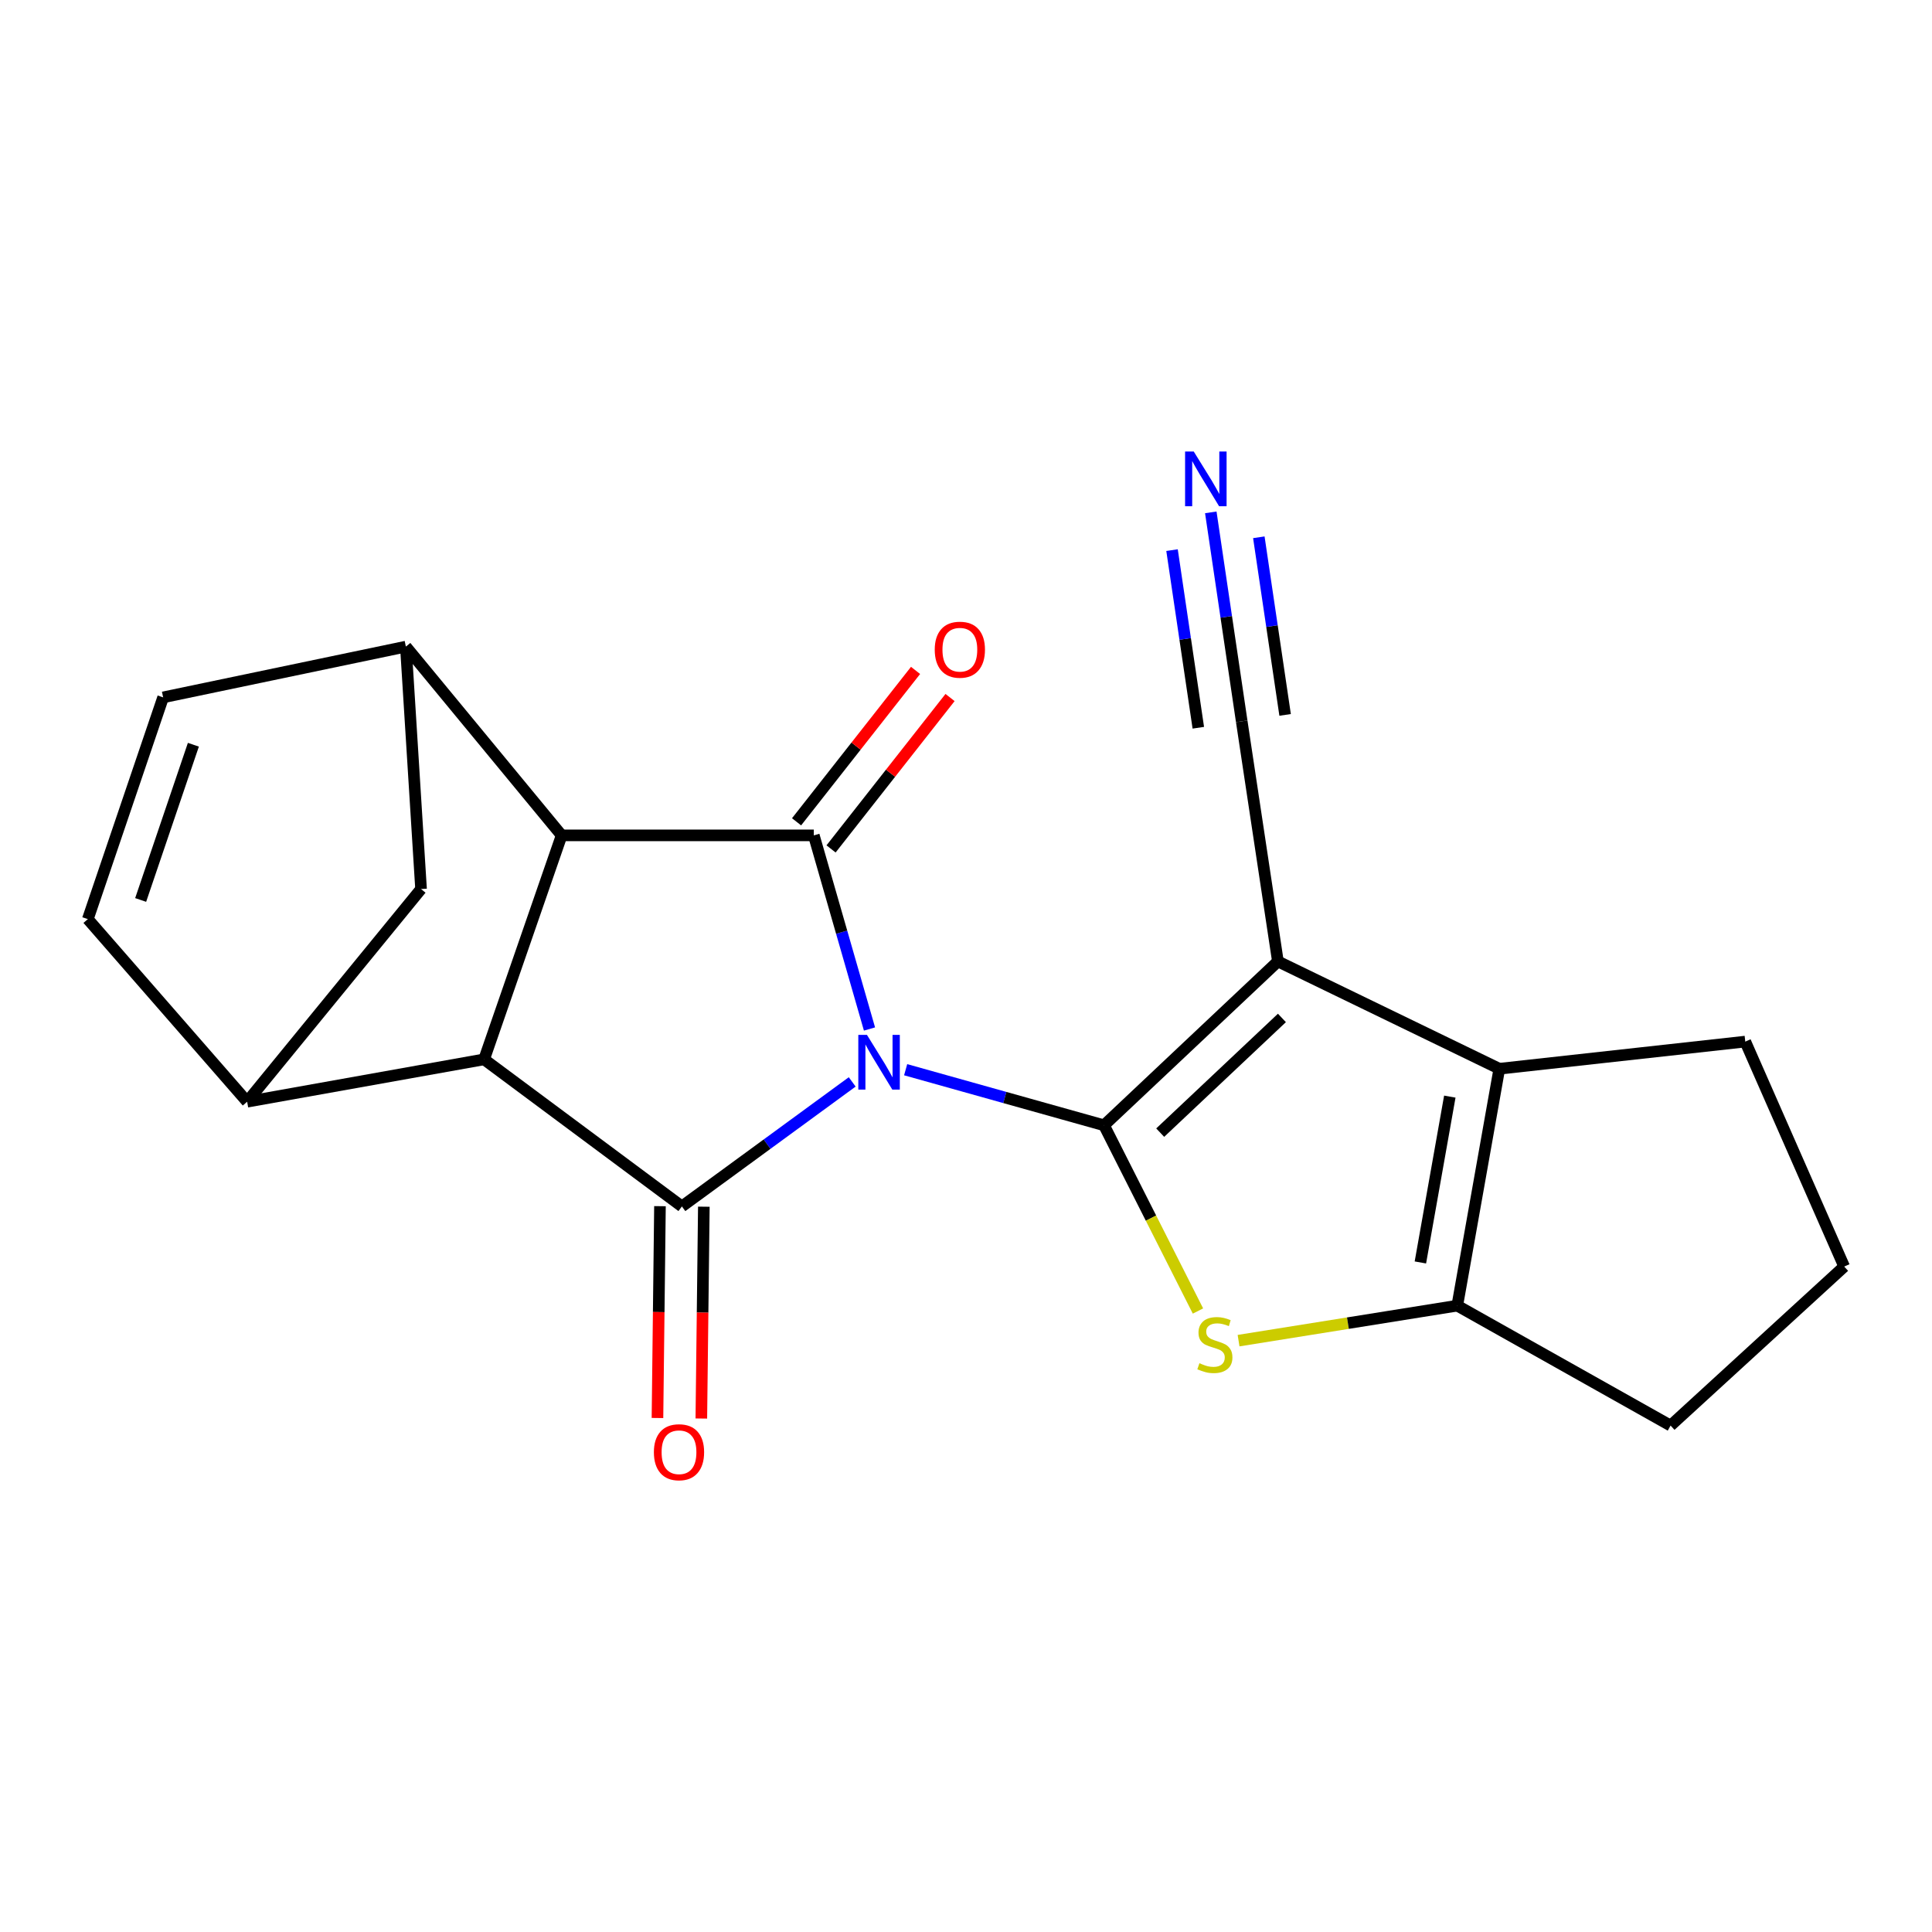 <?xml version='1.0' encoding='iso-8859-1'?>
<svg version='1.1' baseProfile='full'
              xmlns='http://www.w3.org/2000/svg'
                      xmlns:rdkit='http://www.rdkit.org/xml'
                      xmlns:xlink='http://www.w3.org/1999/xlink'
                  xml:space='preserve'
width='1000px' height='1000px' viewBox='0 0 1000 1000'>
<!-- END OF HEADER -->
<rect style='opacity:1.0;fill:#FFFFFF;stroke:none' width='1000' height='1000' x='0' y='0'> </rect>
<path class='bond-0' d='M 468.763,553.68 L 520.103,568.065' style='fill:none;fill-rule:evenodd;stroke:#0000FF;stroke-width:6px;stroke-linecap:butt;stroke-linejoin:miter;stroke-opacity:1' />
<path class='bond-0' d='M 520.103,568.065 L 571.443,582.449' style='fill:none;fill-rule:evenodd;stroke:#000000;stroke-width:6px;stroke-linecap:butt;stroke-linejoin:miter;stroke-opacity:1' />
<path class='bond-2' d='M 450.049,532.609 L 435.638,482.497' style='fill:none;fill-rule:evenodd;stroke:#0000FF;stroke-width:6px;stroke-linecap:butt;stroke-linejoin:miter;stroke-opacity:1' />
<path class='bond-2' d='M 435.638,482.497 L 421.227,432.384' style='fill:none;fill-rule:evenodd;stroke:#000000;stroke-width:6px;stroke-linecap:butt;stroke-linejoin:miter;stroke-opacity:1' />
<path class='bond-3' d='M 441.099,559.989 L 397.025,592.218' style='fill:none;fill-rule:evenodd;stroke:#0000FF;stroke-width:6px;stroke-linecap:butt;stroke-linejoin:miter;stroke-opacity:1' />
<path class='bond-3' d='M 397.025,592.218 L 352.951,624.447' style='fill:none;fill-rule:evenodd;stroke:#000000;stroke-width:6px;stroke-linecap:butt;stroke-linejoin:miter;stroke-opacity:1' />
<path class='bond-1' d='M 571.443,582.449 L 661.444,497.633' style='fill:none;fill-rule:evenodd;stroke:#000000;stroke-width:6px;stroke-linecap:butt;stroke-linejoin:miter;stroke-opacity:1' />
<path class='bond-1' d='M 600.517,586.253 L 663.518,526.882' style='fill:none;fill-rule:evenodd;stroke:#000000;stroke-width:6px;stroke-linecap:butt;stroke-linejoin:miter;stroke-opacity:1' />
<path class='bond-4' d='M 571.443,582.449 L 595.756,630.514' style='fill:none;fill-rule:evenodd;stroke:#000000;stroke-width:6px;stroke-linecap:butt;stroke-linejoin:miter;stroke-opacity:1' />
<path class='bond-4' d='M 595.756,630.514 L 620.069,678.579' style='fill:none;fill-rule:evenodd;stroke:#CCCC00;stroke-width:6px;stroke-linecap:butt;stroke-linejoin:miter;stroke-opacity:1' />
<path class='bond-7' d='M 661.444,497.633 L 776.045,553.18' style='fill:none;fill-rule:evenodd;stroke:#000000;stroke-width:6px;stroke-linecap:butt;stroke-linejoin:miter;stroke-opacity:1' />
<path class='bond-11' d='M 661.444,497.633 L 642.709,373.355' style='fill:none;fill-rule:evenodd;stroke:#000000;stroke-width:6px;stroke-linecap:butt;stroke-linejoin:miter;stroke-opacity:1' />
<path class='bond-6' d='M 421.227,432.384 L 290.705,432.384' style='fill:none;fill-rule:evenodd;stroke:#000000;stroke-width:6px;stroke-linecap:butt;stroke-linejoin:miter;stroke-opacity:1' />
<path class='bond-16' d='M 430.154,439.4 L 460.949,400.218' style='fill:none;fill-rule:evenodd;stroke:#000000;stroke-width:6px;stroke-linecap:butt;stroke-linejoin:miter;stroke-opacity:1' />
<path class='bond-16' d='M 460.949,400.218 L 491.744,361.036' style='fill:none;fill-rule:evenodd;stroke:#FF0000;stroke-width:6px;stroke-linecap:butt;stroke-linejoin:miter;stroke-opacity:1' />
<path class='bond-16' d='M 412.3,425.368 L 443.095,386.186' style='fill:none;fill-rule:evenodd;stroke:#000000;stroke-width:6px;stroke-linecap:butt;stroke-linejoin:miter;stroke-opacity:1' />
<path class='bond-16' d='M 443.095,386.186 L 473.89,347.004' style='fill:none;fill-rule:evenodd;stroke:#FF0000;stroke-width:6px;stroke-linecap:butt;stroke-linejoin:miter;stroke-opacity:1' />
<path class='bond-5' d='M 352.951,624.447 L 250.574,548.323' style='fill:none;fill-rule:evenodd;stroke:#000000;stroke-width:6px;stroke-linecap:butt;stroke-linejoin:miter;stroke-opacity:1' />
<path class='bond-17' d='M 341.597,624.313 L 340.95,679.134' style='fill:none;fill-rule:evenodd;stroke:#000000;stroke-width:6px;stroke-linecap:butt;stroke-linejoin:miter;stroke-opacity:1' />
<path class='bond-17' d='M 340.95,679.134 L 340.303,733.955' style='fill:none;fill-rule:evenodd;stroke:#FF0000;stroke-width:6px;stroke-linecap:butt;stroke-linejoin:miter;stroke-opacity:1' />
<path class='bond-17' d='M 364.304,624.581 L 363.657,679.402' style='fill:none;fill-rule:evenodd;stroke:#000000;stroke-width:6px;stroke-linecap:butt;stroke-linejoin:miter;stroke-opacity:1' />
<path class='bond-17' d='M 363.657,679.402 L 363.01,734.223' style='fill:none;fill-rule:evenodd;stroke:#FF0000;stroke-width:6px;stroke-linecap:butt;stroke-linejoin:miter;stroke-opacity:1' />
<path class='bond-8' d='M 641.076,693.916 L 697.679,684.861' style='fill:none;fill-rule:evenodd;stroke:#CCCC00;stroke-width:6px;stroke-linecap:butt;stroke-linejoin:miter;stroke-opacity:1' />
<path class='bond-8' d='M 697.679,684.861 L 754.283,675.805' style='fill:none;fill-rule:evenodd;stroke:#000000;stroke-width:6px;stroke-linecap:butt;stroke-linejoin:miter;stroke-opacity:1' />
<path class='bond-10' d='M 250.574,548.323 L 127.924,570.249' style='fill:none;fill-rule:evenodd;stroke:#000000;stroke-width:6px;stroke-linecap:butt;stroke-linejoin:miter;stroke-opacity:1' />
<path class='bond-21' d='M 250.574,548.323 L 290.705,432.384' style='fill:none;fill-rule:evenodd;stroke:#000000;stroke-width:6px;stroke-linecap:butt;stroke-linejoin:miter;stroke-opacity:1' />
<path class='bond-9' d='M 290.705,432.384 L 210.077,334.688' style='fill:none;fill-rule:evenodd;stroke:#000000;stroke-width:6px;stroke-linecap:butt;stroke-linejoin:miter;stroke-opacity:1' />
<path class='bond-18' d='M 776.045,553.18 L 903.351,539.126' style='fill:none;fill-rule:evenodd;stroke:#000000;stroke-width:6px;stroke-linecap:butt;stroke-linejoin:miter;stroke-opacity:1' />
<path class='bond-22' d='M 776.045,553.18 L 754.283,675.805' style='fill:none;fill-rule:evenodd;stroke:#000000;stroke-width:6px;stroke-linecap:butt;stroke-linejoin:miter;stroke-opacity:1' />
<path class='bond-22' d='M 750.422,567.606 L 735.188,653.443' style='fill:none;fill-rule:evenodd;stroke:#000000;stroke-width:6px;stroke-linecap:butt;stroke-linejoin:miter;stroke-opacity:1' />
<path class='bond-19' d='M 754.283,675.805 L 864.696,737.875' style='fill:none;fill-rule:evenodd;stroke:#000000;stroke-width:6px;stroke-linecap:butt;stroke-linejoin:miter;stroke-opacity:1' />
<path class='bond-12' d='M 210.077,334.688 L 84.437,360.954' style='fill:none;fill-rule:evenodd;stroke:#000000;stroke-width:6px;stroke-linecap:butt;stroke-linejoin:miter;stroke-opacity:1' />
<path class='bond-23' d='M 210.077,334.688 L 217.937,460.164' style='fill:none;fill-rule:evenodd;stroke:#000000;stroke-width:6px;stroke-linecap:butt;stroke-linejoin:miter;stroke-opacity:1' />
<path class='bond-13' d='M 127.924,570.249 L 45.455,475.732' style='fill:none;fill-rule:evenodd;stroke:#000000;stroke-width:6px;stroke-linecap:butt;stroke-linejoin:miter;stroke-opacity:1' />
<path class='bond-14' d='M 127.924,570.249 L 217.937,460.164' style='fill:none;fill-rule:evenodd;stroke:#000000;stroke-width:6px;stroke-linecap:butt;stroke-linejoin:miter;stroke-opacity:1' />
<path class='bond-15' d='M 642.709,373.355 L 634.707,319.277' style='fill:none;fill-rule:evenodd;stroke:#000000;stroke-width:6px;stroke-linecap:butt;stroke-linejoin:miter;stroke-opacity:1' />
<path class='bond-15' d='M 634.707,319.277 L 626.704,265.198' style='fill:none;fill-rule:evenodd;stroke:#0000FF;stroke-width:6px;stroke-linecap:butt;stroke-linejoin:miter;stroke-opacity:1' />
<path class='bond-15' d='M 665.173,370.031 L 658.371,324.064' style='fill:none;fill-rule:evenodd;stroke:#000000;stroke-width:6px;stroke-linecap:butt;stroke-linejoin:miter;stroke-opacity:1' />
<path class='bond-15' d='M 658.371,324.064 L 651.568,278.097' style='fill:none;fill-rule:evenodd;stroke:#0000FF;stroke-width:6px;stroke-linecap:butt;stroke-linejoin:miter;stroke-opacity:1' />
<path class='bond-15' d='M 620.246,376.68 L 613.443,330.713' style='fill:none;fill-rule:evenodd;stroke:#000000;stroke-width:6px;stroke-linecap:butt;stroke-linejoin:miter;stroke-opacity:1' />
<path class='bond-15' d='M 613.443,330.713 L 606.641,284.746' style='fill:none;fill-rule:evenodd;stroke:#0000FF;stroke-width:6px;stroke-linecap:butt;stroke-linejoin:miter;stroke-opacity:1' />
<path class='bond-24' d='M 84.437,360.954 L 45.455,475.732' style='fill:none;fill-rule:evenodd;stroke:#000000;stroke-width:6px;stroke-linecap:butt;stroke-linejoin:miter;stroke-opacity:1' />
<path class='bond-24' d='M 100.092,385.474 L 72.804,465.818' style='fill:none;fill-rule:evenodd;stroke:#000000;stroke-width:6px;stroke-linecap:butt;stroke-linejoin:miter;stroke-opacity:1' />
<path class='bond-25' d='M 903.351,539.126 L 954.545,655.57' style='fill:none;fill-rule:evenodd;stroke:#000000;stroke-width:6px;stroke-linecap:butt;stroke-linejoin:miter;stroke-opacity:1' />
<path class='bond-20' d='M 864.696,737.875 L 954.545,655.57' style='fill:none;fill-rule:evenodd;stroke:#000000;stroke-width:6px;stroke-linecap:butt;stroke-linejoin:miter;stroke-opacity:1' />
<path  class='atom-0' d='M 448.74 535.664
L 458.02 550.664
Q 458.94 552.144, 460.42 554.824
Q 461.9 557.504, 461.98 557.664
L 461.98 535.664
L 465.74 535.664
L 465.74 563.984
L 461.86 563.984
L 451.9 547.584
Q 450.74 545.664, 449.5 543.464
Q 448.3 541.264, 447.94 540.584
L 447.94 563.984
L 444.26 563.984
L 444.26 535.664
L 448.74 535.664
' fill='#0000FF'/>
<path  class='atom-5' d='M 620.819 705.597
Q 621.139 705.717, 622.459 706.277
Q 623.779 706.837, 625.219 707.197
Q 626.699 707.517, 628.139 707.517
Q 630.819 707.517, 632.379 706.237
Q 633.939 704.917, 633.939 702.637
Q 633.939 701.077, 633.139 700.117
Q 632.379 699.157, 631.179 698.637
Q 629.979 698.117, 627.979 697.517
Q 625.459 696.757, 623.939 696.037
Q 622.459 695.317, 621.379 693.797
Q 620.339 692.277, 620.339 689.717
Q 620.339 686.157, 622.739 683.957
Q 625.179 681.757, 629.979 681.757
Q 633.259 681.757, 636.979 683.317
L 636.059 686.397
Q 632.659 684.997, 630.099 684.997
Q 627.339 684.997, 625.819 686.157
Q 624.299 687.277, 624.339 689.237
Q 624.339 690.757, 625.099 691.677
Q 625.899 692.597, 627.019 693.117
Q 628.179 693.637, 630.099 694.237
Q 632.659 695.037, 634.179 695.837
Q 635.699 696.637, 636.779 698.277
Q 637.899 699.877, 637.899 702.637
Q 637.899 706.557, 635.259 708.677
Q 632.659 710.757, 628.299 710.757
Q 625.779 710.757, 623.859 710.197
Q 621.979 709.677, 619.739 708.757
L 620.819 705.597
' fill='#CCCC00'/>
<path  class='atom-16' d='M 617.879 233.706
L 627.159 248.706
Q 628.079 250.186, 629.559 252.866
Q 631.039 255.546, 631.119 255.706
L 631.119 233.706
L 634.879 233.706
L 634.879 262.026
L 630.999 262.026
L 621.039 245.626
Q 619.879 243.706, 618.639 241.506
Q 617.439 239.306, 617.079 238.626
L 617.079 262.026
L 613.399 262.026
L 613.399 233.706
L 617.879 233.706
' fill='#0000FF'/>
<path  class='atom-17' d='M 483.821 336.282
Q 483.821 329.482, 487.181 325.682
Q 490.541 321.882, 496.821 321.882
Q 503.101 321.882, 506.461 325.682
Q 509.821 329.482, 509.821 336.282
Q 509.821 343.162, 506.421 347.082
Q 503.021 350.962, 496.821 350.962
Q 490.581 350.962, 487.181 347.082
Q 483.821 343.202, 483.821 336.282
M 496.821 347.762
Q 501.141 347.762, 503.461 344.882
Q 505.821 341.962, 505.821 336.282
Q 505.821 330.722, 503.461 327.922
Q 501.141 325.082, 496.821 325.082
Q 492.501 325.082, 490.141 327.882
Q 487.821 330.682, 487.821 336.282
Q 487.821 342.002, 490.141 344.882
Q 492.501 347.762, 496.821 347.762
' fill='#FF0000'/>
<path  class='atom-18' d='M 338.45 751.668
Q 338.45 744.868, 341.81 741.068
Q 345.17 737.268, 351.45 737.268
Q 357.73 737.268, 361.09 741.068
Q 364.45 744.868, 364.45 751.668
Q 364.45 758.548, 361.05 762.468
Q 357.65 766.348, 351.45 766.348
Q 345.21 766.348, 341.81 762.468
Q 338.45 758.588, 338.45 751.668
M 351.45 763.148
Q 355.77 763.148, 358.09 760.268
Q 360.45 757.348, 360.45 751.668
Q 360.45 746.108, 358.09 743.308
Q 355.77 740.468, 351.45 740.468
Q 347.13 740.468, 344.77 743.268
Q 342.45 746.068, 342.45 751.668
Q 342.45 757.388, 344.77 760.268
Q 347.13 763.148, 351.45 763.148
' fill='#FF0000'/>
</svg>
